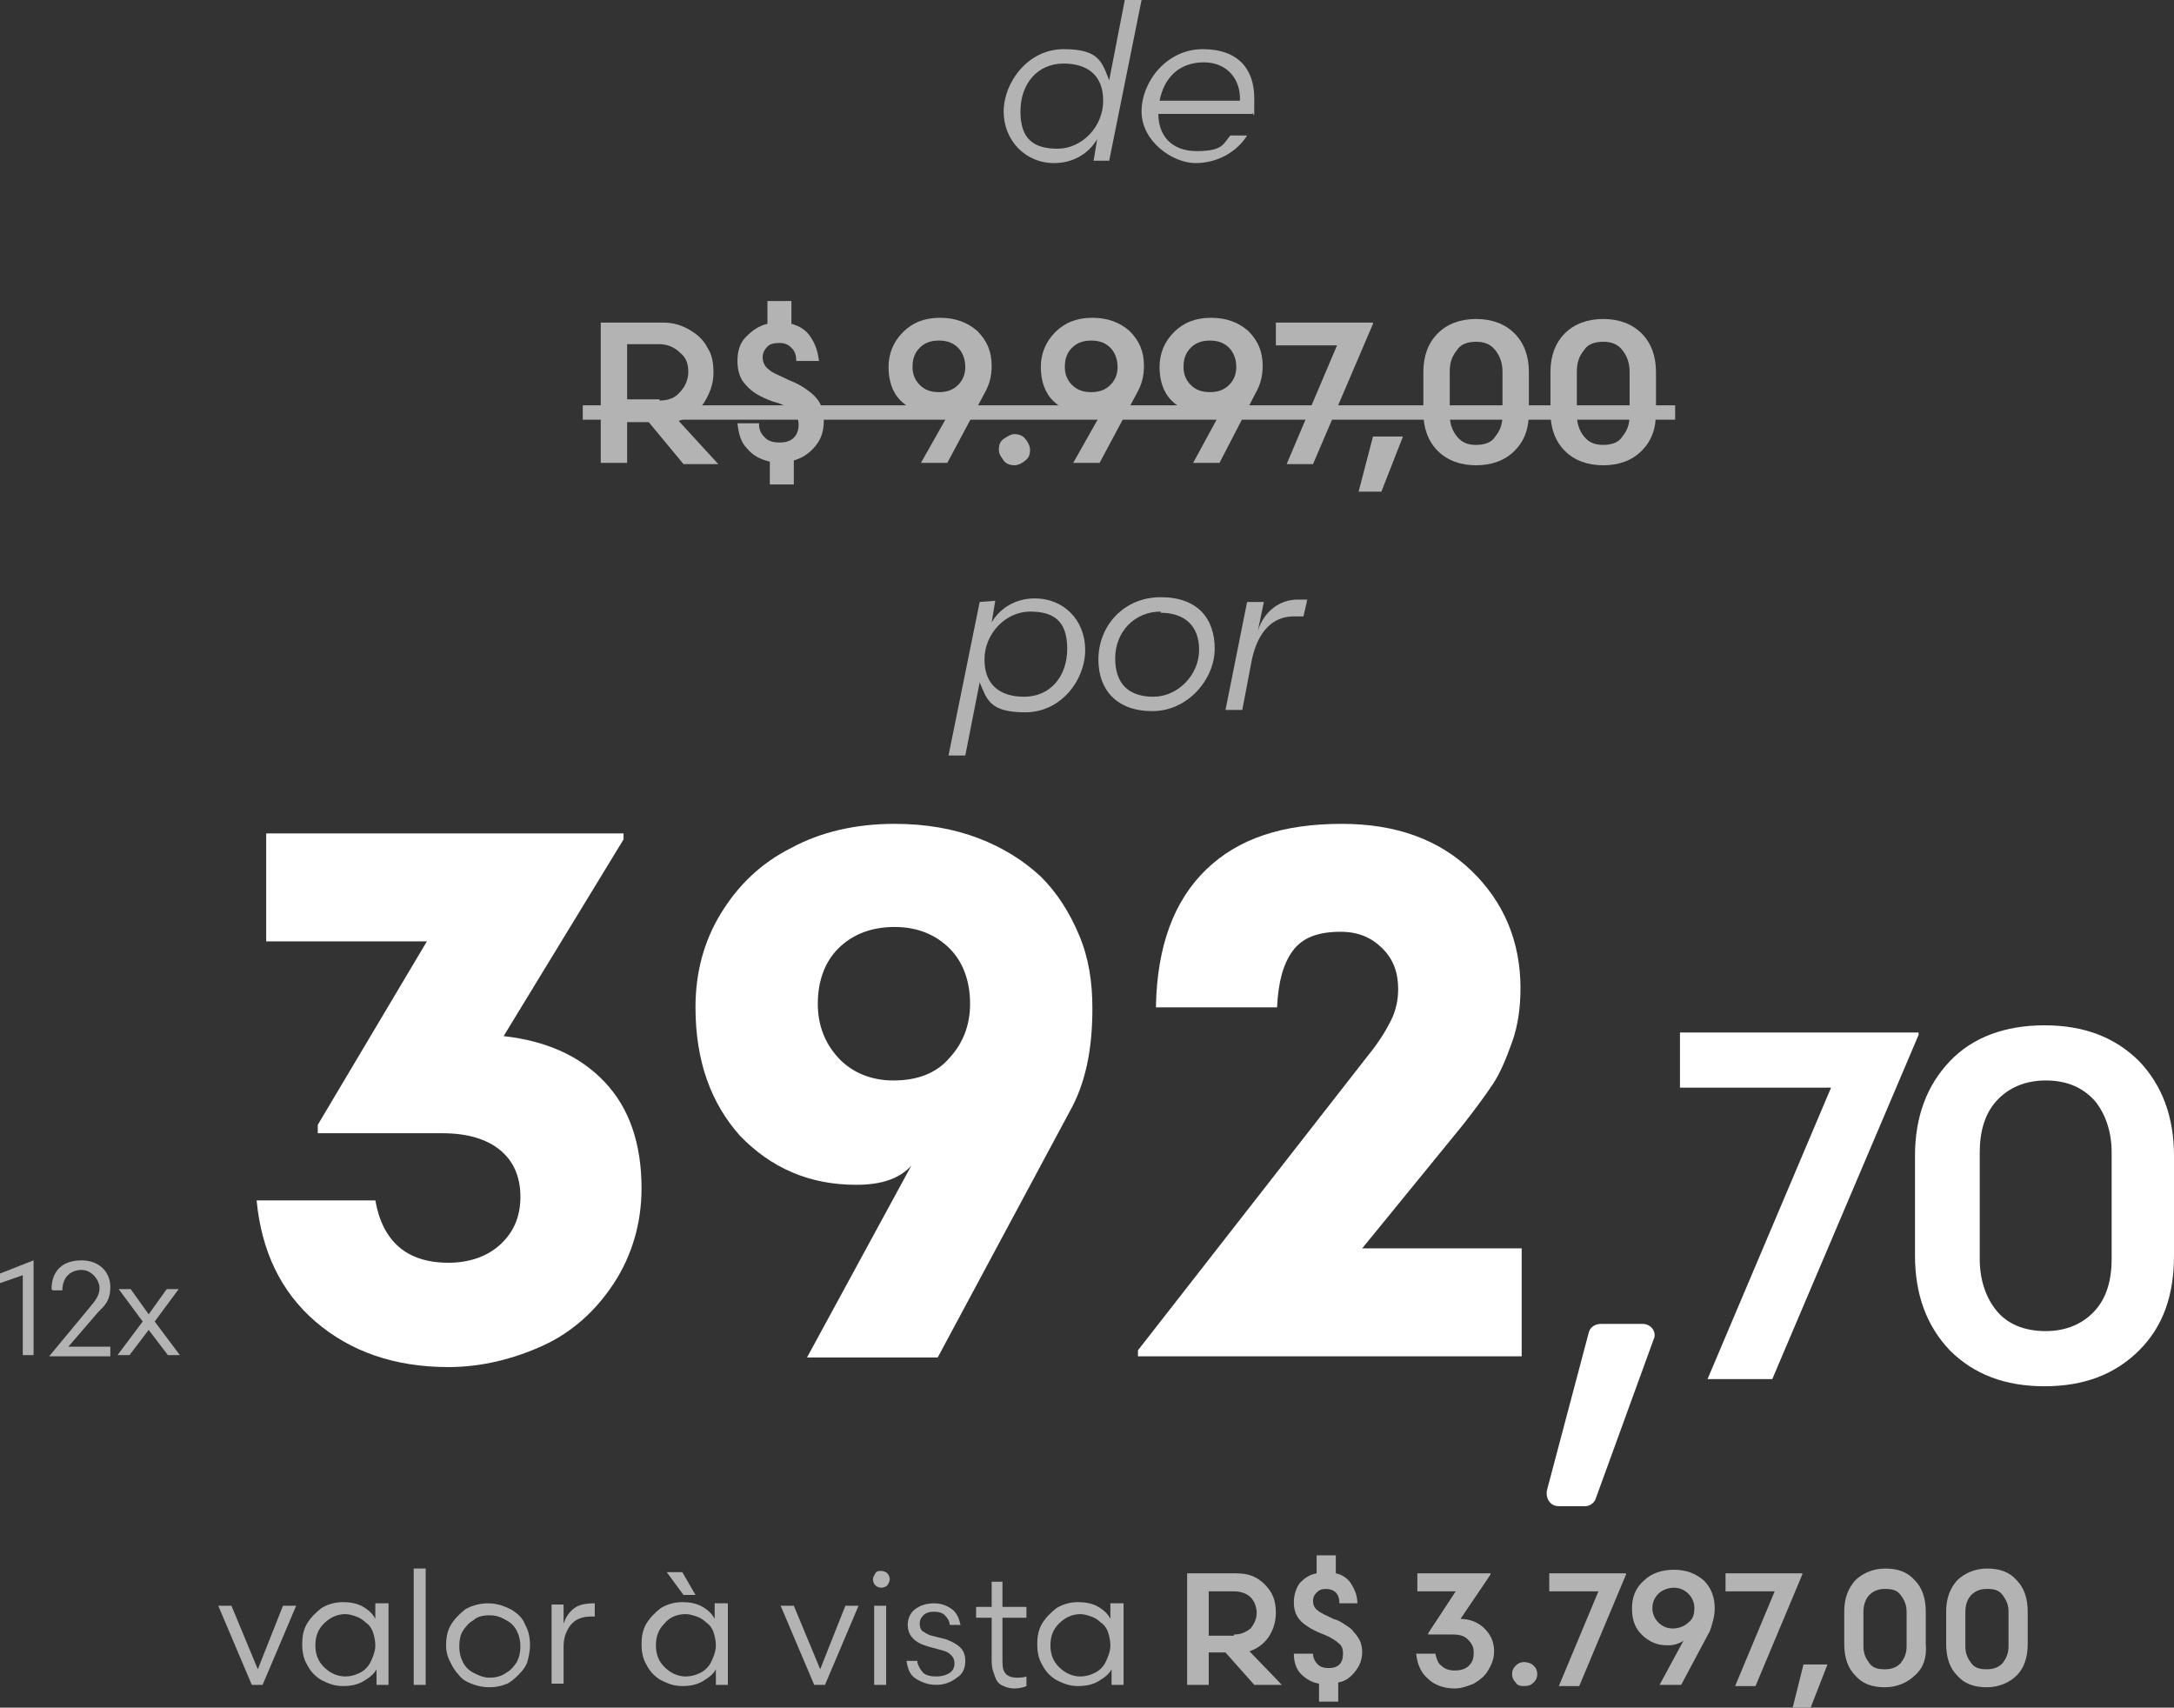 <?xml version="1.0" encoding="utf-8"?>
<!-- Generator: Adobe Illustrator 28.1.0, SVG Export Plug-In . SVG Version: 6.00 Build 0)  -->
<svg version="1.1" id="Camada_1" xmlns="http://www.w3.org/2000/svg" xmlns:xlink="http://www.w3.org/1999/xlink" x="0px" y="0px"
	 viewBox="0 0 181.3 142.4" style="enable-background:new 0 0 181.3 142.4;" xml:space="preserve">
<rect x="0" y="0" width="181.3" height="142.4" fill="#333333" stroke="none"/>
<style type="text/css">
	.st0{fill:#B3B3B3;}
	.st1{fill:#FFFFFF;}
</style>
<g>
	<g>
		<path class="st0" d="M54.1,35.2h-1.8v3.4h-2.2V26.9h5.2c0.8,0,1.5,0.2,2.2,0.6c0.7,0.4,1.2,0.9,1.5,1.5c0.4,0.6,0.5,1.3,0.5,2.1
			c0,0.9-0.3,1.7-0.8,2.5c-0.5,0.7-1.2,1.2-2.1,1.5l3.3,3.6h-2.9L54.1,35.2z M55,33.4c0.7,0,1.3-0.2,1.7-0.7c0.4-0.4,0.7-1,0.7-1.7
			c0-0.7-0.2-1.2-0.7-1.6c-0.4-0.4-1-0.7-1.7-0.7h-2.7v4.6H55z"/>
		<path class="st0" d="M63.3,35.4c0,0.5,0.2,0.8,0.5,1.1c0.3,0.3,0.7,0.4,1.2,0.4c0.5,0,0.9-0.1,1.2-0.4s0.4-0.7,0.4-1.1
			c0-0.5-0.2-0.8-0.5-1.1c-0.3-0.3-0.8-0.6-1.6-0.8c-1.1-0.4-1.8-0.8-2.3-1.4c-0.5-0.5-0.7-1.2-0.7-2c0-0.8,0.2-1.5,0.7-2
			c0.5-0.5,1-0.9,1.8-1.1v-1.9h2V27c0.7,0.2,1.2,0.5,1.6,1.1c0.4,0.6,0.6,1.2,0.7,2h-1.9c0-0.5-0.1-0.8-0.4-1.1s-0.6-0.4-1-0.4
			c-0.5,0-0.8,0.1-1,0.3c-0.2,0.2-0.4,0.5-0.4,0.9c0,0.4,0.2,0.8,0.5,1c0.3,0.3,0.9,0.5,1.7,0.9c0.5,0.2,0.9,0.4,1.2,0.6
			c0.3,0.2,0.6,0.4,0.9,0.7c0.3,0.3,0.5,0.6,0.6,0.9c0.1,0.3,0.2,0.7,0.2,1.2c0,0.8-0.2,1.5-0.7,2.1s-1.1,1-1.8,1.2v2h-2v-1.9
			c-0.8-0.2-1.4-0.5-1.9-1.1c-0.5-0.5-0.7-1.2-0.8-2.1H63.3z"/>
		<path class="st0" d="M79,38.6h-2.2l2.6-4.6c-0.2,0.2-0.4,0.3-0.7,0.4c-0.3,0.1-0.6,0.1-1,0.1c-1,0-1.9-0.4-2.6-1.1
			c-0.7-0.7-1-1.7-1-2.8c0-1.1,0.4-2.1,1.2-2.9c0.8-0.8,1.8-1.2,3.1-1.2c1.3,0,2.3,0.4,3.1,1.1c0.8,0.8,1.2,1.7,1.2,2.9
			c0,0.9-0.2,1.6-0.6,2.3L79,38.6z M80.5,30.6c0-0.6-0.2-1.2-0.6-1.6c-0.4-0.4-0.9-0.6-1.6-0.6c-0.7,0-1.2,0.2-1.6,0.6
			s-0.6,0.9-0.6,1.6c0,0.6,0.2,1.1,0.6,1.5c0.4,0.4,0.9,0.6,1.6,0.6c0.7,0,1.2-0.2,1.6-0.6S80.5,31.2,80.5,30.6z"/>
		<path class="st0" d="M83.3,37.5c0-0.4,0.1-0.7,0.4-0.9s0.6-0.4,0.9-0.4s0.7,0.1,0.9,0.4c0.2,0.2,0.4,0.6,0.4,0.9
			c0,0.4-0.1,0.7-0.4,0.9c-0.2,0.2-0.6,0.4-0.9,0.4s-0.7-0.1-0.9-0.4S83.3,37.9,83.3,37.5z"/>
		<path class="st0" d="M91.7,38.6h-2.2l2.6-4.6c-0.2,0.2-0.4,0.3-0.7,0.4c-0.3,0.1-0.6,0.1-1,0.1c-1,0-1.9-0.4-2.6-1.1
			c-0.7-0.7-1-1.7-1-2.8c0-1.1,0.4-2.1,1.2-2.9c0.8-0.8,1.8-1.2,3.1-1.2c1.3,0,2.3,0.4,3.1,1.1c0.8,0.8,1.2,1.7,1.2,2.9
			c0,0.9-0.2,1.6-0.6,2.3L91.7,38.6z M93.2,30.6c0-0.6-0.2-1.2-0.6-1.6c-0.4-0.4-0.9-0.6-1.6-0.6c-0.7,0-1.2,0.2-1.6,0.6
			s-0.6,0.9-0.6,1.6c0,0.6,0.2,1.1,0.6,1.5c0.4,0.4,0.9,0.6,1.6,0.6c0.7,0,1.2-0.2,1.6-0.6S93.2,31.2,93.2,30.6z"/>
		<path class="st0" d="M101.7,38.6h-2.2L102,34c-0.2,0.2-0.4,0.3-0.7,0.4c-0.3,0.1-0.6,0.1-1,0.1c-1,0-1.9-0.4-2.6-1.1
			c-0.7-0.7-1-1.7-1-2.8c0-1.1,0.4-2.1,1.2-2.9c0.8-0.8,1.8-1.2,3.1-1.2c1.3,0,2.3,0.4,3.1,1.1c0.8,0.8,1.2,1.7,1.2,2.9
			c0,0.9-0.2,1.6-0.6,2.3L101.7,38.6z M103.1,30.6c0-0.6-0.2-1.2-0.6-1.6c-0.4-0.4-0.9-0.6-1.6-0.6c-0.7,0-1.2,0.2-1.6,0.6
			s-0.6,0.9-0.6,1.6c0,0.6,0.2,1.1,0.6,1.5c0.4,0.4,0.9,0.6,1.6,0.6c0.7,0,1.2-0.2,1.6-0.6S103.1,31.2,103.1,30.6z"/>
		<path class="st0" d="M111.5,28.8h-5.1v-1.9h8.1V27l-5,11.7h-2.2L111.5,28.8z"/>
		<path class="st0" d="M114.5,36.4h2.5l-1.8,4.6h-1.9L114.5,36.4z"/>
		<path class="st0" d="M126.3,37.6c-0.8,0.8-1.9,1.2-3.2,1.2c-1.3,0-2.4-0.4-3.2-1.2s-1.2-1.9-1.2-3.2v-3.4c0-1.3,0.4-2.4,1.2-3.2
			c0.8-0.8,1.9-1.2,3.2-1.2c1.3,0,2.4,0.4,3.2,1.2c0.8,0.8,1.2,1.9,1.2,3.2v3.4C127.5,35.8,127.1,36.8,126.3,37.6z M120.9,34.6
			c0,0.7,0.2,1.3,0.6,1.8c0.4,0.5,0.9,0.7,1.6,0.7c0.7,0,1.3-0.2,1.6-0.7c0.4-0.5,0.6-1,0.6-1.8v-3.6c0-0.7-0.2-1.3-0.6-1.8
			c-0.4-0.5-0.9-0.7-1.6-0.7c-0.7,0-1.3,0.2-1.6,0.7c-0.4,0.5-0.6,1-0.6,1.8V34.6z"/>
		<path class="st0" d="M136.9,37.6c-0.8,0.8-1.9,1.2-3.2,1.2c-1.3,0-2.4-0.4-3.2-1.2s-1.2-1.9-1.2-3.2v-3.4c0-1.3,0.4-2.4,1.2-3.2
			c0.8-0.8,1.9-1.2,3.2-1.2c1.3,0,2.4,0.4,3.2,1.2c0.8,0.8,1.2,1.9,1.2,3.2v3.4C138.1,35.8,137.7,36.8,136.9,37.6z M131.5,34.6
			c0,0.7,0.2,1.3,0.6,1.8c0.4,0.5,0.9,0.7,1.6,0.7c0.7,0,1.3-0.2,1.6-0.7c0.4-0.5,0.6-1,0.6-1.8v-3.6c0-0.7-0.2-1.3-0.6-1.8
			c-0.4-0.5-0.9-0.7-1.6-0.7c-0.7,0-1.3,0.2-1.6,0.7c-0.4,0.5-0.6,1-0.6,1.8V34.6z"/>
	</g>
	<path class="st0" d="M48.6,35v-1.2h91.1V35H48.6z"/>
	<g>
		<path class="st0" d="M83,50.1l-0.3,1.8c0.7-1.2,2-2,3.6-2c2.4,0,4.2,1.8,4.2,4.3s-2,5.2-5,5.2s-3.2-1.1-3.8-2.5L80.5,63h-1.4
			l2.6-12.8L83,50.1L83,50.1z M85.4,58.1c2.2,0,3.6-1.7,3.6-4S87.9,51,85.9,51s-3.8,1.8-3.8,4S83.5,58.1,85.4,58.1z"/>
		<path class="st0" d="M91.6,55c0-2.8,2.1-5.2,5.2-5.2s4.5,1.8,4.5,4.3s-2.2,5.2-5.2,5.2S91.6,57.5,91.6,55z M96.8,51
			c-2.2,0-3.8,1.7-3.8,3.9s1.2,3.2,3.2,3.2s3.8-1.8,3.8-3.9s-1.3-3.1-3.2-3.1V51z"/>
		<path class="st0" d="M108.7,51.4c-0.2,0-0.5,0-0.8,0c-1.8,0-3,1.3-3.5,3.6l-0.8,4.2h-1.4l1.8-9h1.4l-0.5,2.4
			c0.5-1.6,1.8-2.6,3.3-2.6s0.6,0,0.8,0.1L108.7,51.4z"/>
	</g>
	<g>
		<path class="st0" d="M91.2,13.4l0.3-1.8c-0.7,1.2-2,2-3.6,2c-2.4,0-4.2-1.9-4.2-4.3s2-5.2,5-5.2s3.2,1.1,3.8,2.6L93.8,0h1.4
			l-2.7,13.4H91.2L91.2,13.4z M88.7,5.3c-2.2,0-3.6,1.7-3.6,4s1.1,3.1,3.1,3.1s3.8-1.8,3.8-4S90.6,5.3,88.7,5.3z"/>
		<path class="st0" d="M96.6,9.5L96.6,9.5c0,1.7,1,3.1,3.2,3.1s2.2-0.6,2.8-1.3h1.4c-0.8,1.3-2.4,2.3-4.3,2.3s-4.5-1.8-4.5-4.3
			s2.1-5.2,5.1-5.2s4.3,1.7,4.3,4.1s0,1-0.2,1.3L96.6,9.5L96.6,9.5z M96.7,8.4h6.7c0.1-1.7-1-3.2-3-3.2S97.1,6.4,96.7,8.4z"/>
	</g>
	<g>
		<path class="st1" d="M35.6,78.5H22.2v-9H52v0.5L42,86.4c3.5,0.4,6.3,1.6,8.4,3.8c2.1,2.2,3.1,5.2,3.1,8.9c0,2.9-0.8,5.6-2.3,7.9
			c-1.5,2.3-3.5,4.1-5.9,5.2s-5.1,1.8-7.9,1.8c-4.5,0-8.2-1.3-11.1-3.8c-2.9-2.5-4.5-5.9-4.9-10.1h9.9c0.6,3.4,2.6,5.2,6.1,5.2
			c1.7,0,3.2-0.5,4.3-1.5c1.1-1,1.7-2.3,1.7-4c0-1.7-0.6-3-1.7-3.9c-1.1-0.9-2.7-1.4-4.8-1.4H26.5v-0.7L35.6,78.5z"/>
		<path class="st1" d="M74.6,68.7c2.6,0,4.9,0.4,7,1.2c2.1,0.8,3.8,1.9,5.2,3.2c1.4,1.4,2.4,3,3.2,4.9c0.8,1.9,1.1,3.9,1.1,6.1
			c0,3.5-0.6,6.3-1.9,8.6l-11,20.5H67.3l8.7-16c-1,1.1-2.5,1.6-4.6,1.6c-3.9,0-7.1-1.4-9.7-4.1C59.3,92,58,88.5,58,84
			c0-2.9,0.7-5.5,2.1-7.8c1.4-2.3,3.3-4.2,5.9-5.5C68.4,69.4,71.3,68.7,74.6,68.7z M68.2,83.7c0,1.8,0.6,3.3,1.7,4.5
			c1.1,1.2,2.7,1.9,4.6,1.9c2,0,3.6-0.6,4.7-1.9c1.1-1.2,1.7-2.7,1.7-4.5c0-1.9-0.6-3.5-1.7-4.6s-2.6-1.8-4.6-1.8
			c-1.9,0-3.5,0.6-4.7,1.8C68.8,80.2,68.2,81.8,68.2,83.7z"/>
		<path class="st1" d="M96.4,83.9c0.1-5,1.5-8.8,4.2-11.4c2.7-2.6,6.4-3.8,11.3-3.8c4.5,0,8.1,1.3,10.8,3.9c2.7,2.6,4.1,5.9,4.1,9.8
			c0,1.6-0.2,3.1-0.7,4.5c-0.5,1.4-1,2.6-1.6,3.5s-1.4,2-2.5,3.4l-8.4,10.3h13.3v9h-32v-0.5L114.1,88c0.9-1.1,1.5-2.1,1.9-2.9
			c0.4-0.8,0.6-1.7,0.6-2.6c0-1.4-0.4-2.5-1.3-3.4s-2-1.4-3.5-1.4c-1.9,0-3.2,0.5-4,1.6c-0.8,1.1-1.2,2.6-1.3,4.7H96.4z"/>
	</g>
	<g>
		<path class="st1" d="M133.5,110.4h3.5c0.7,0,1.2,0.7,0.9,1.3l-4.8,13.2c-0.1,0.4-0.5,0.7-0.9,0.7H130c-0.7,0-1.1-0.6-1-1.3
			l3.5-13.2C132.6,110.7,133,110.4,133.5,110.4z"/>
	</g>
	<path class="st1" d="M152.7,90.7h-12.6v-4.6H160v0.2L147.8,115h-5.4L152.7,90.7z"/>
	<path class="st1" d="M178.4,112.6c-2,2-4.6,3-7.9,3s-5.9-1-7.9-3c-1.9-2-2.9-4.6-2.9-7.9v-8.3c0-3.3,1-5.9,2.9-7.9
		c1.9-2,4.6-3,7.9-3s5.9,1,7.9,3c1.9,2,2.9,4.6,2.9,7.9v8.3C181.3,108,180.4,110.6,178.4,112.6z M165.1,105c0,1.7,0.5,3.2,1.4,4.3
		s2.3,1.7,4.1,1.7c1.7,0,3.1-0.6,4.1-1.7s1.4-2.6,1.4-4.3v-8.9c0-1.7-0.5-3.2-1.4-4.3c-1-1.1-2.3-1.7-4.1-1.7
		c-1.7,0-3.1,0.6-4.1,1.7c-1,1.1-1.4,2.6-1.4,4.3V105z"/>
	<g>
		<path class="st0" d="M2,106.3L0,107v-0.8l2.8-1.1l0,0v7.9H1.9v-6.7H2z"/>
		<path class="st0" d="M4.3,107.5c0-1.6,1-2.4,2.5-2.4s2.4,1,2.4,2.2s-0.5,1.6-1,2.1l-2.5,2.9h3.5v0.8H4.1l3.4-4.1
			c0.5-0.6,0.8-1,0.8-1.6s-0.6-1.5-1.5-1.5s-1.6,0.6-1.6,1.7H4.4L4.3,107.5z"/>
		<path class="st0" d="M13.9,107.5h1l-2,2.7L15,113h-1l-1.6-2.1l-1.6,2.1h-1l2.1-2.8l-2-2.7h1l1.5,2.1L13.9,107.5z"/>
	</g>
	<g>
		<path class="st0" d="M23.6,133.9h1.1l-2.8,6.6H21l-2.8-6.6h1.1l2.2,5.3L23.6,133.9z"/>
		<path class="st0" d="M32.4,133.9v6.6h-1v-1.3c-0.2,0.4-0.6,0.7-1.1,1c-0.5,0.3-1.1,0.4-1.7,0.4c-0.7,0-1.2-0.2-1.8-0.5
			c-0.5-0.3-0.9-0.7-1.2-1.3c-0.3-0.5-0.4-1.1-0.4-1.7c0-0.6,0.1-1.2,0.4-1.7c0.3-0.5,0.7-0.9,1.2-1.3c0.5-0.3,1.1-0.5,1.8-0.5
			c0.6,0,1.2,0.1,1.7,0.4s0.8,0.6,1,1v-1.3H32.4z M27,135.4c-0.5,0.5-0.7,1.1-0.7,1.8s0.2,1.3,0.7,1.8c0.5,0.5,1.1,0.8,1.8,0.8
			c0.4,0,0.8-0.1,1.2-0.3c0.4-0.2,0.7-0.5,0.9-0.9c0.2-0.4,0.4-0.9,0.4-1.4c0-0.4-0.1-0.8-0.2-1.1c-0.1-0.3-0.3-0.6-0.6-0.8
			c-0.2-0.2-0.5-0.4-0.8-0.5c-0.3-0.1-0.6-0.2-0.9-0.2C28.1,134.6,27.5,134.9,27,135.4z"/>
		<path class="st0" d="M34.5,140.5v-9.7h1v9.7H34.5z"/>
		<path class="st0" d="M42.3,140.4c-0.5,0.2-0.9,0.3-1.5,0.3c-0.5,0-1-0.1-1.5-0.3c-0.5-0.2-0.8-0.4-1.1-0.8
			c-0.3-0.3-0.5-0.7-0.7-1.1s-0.3-0.8-0.3-1.3c0-0.6,0.1-1.2,0.4-1.7c0.3-0.5,0.7-0.9,1.2-1.3c0.5-0.3,1.2-0.5,1.9-0.5
			s1.3,0.2,1.9,0.5c0.5,0.3,1,0.7,1.2,1.3c0.3,0.5,0.4,1.1,0.4,1.7c0,0.5-0.1,0.9-0.2,1.3s-0.4,0.8-0.7,1.1S42.7,140.2,42.3,140.4z
			 M40.8,134.7c-0.5,0-1,0.1-1.3,0.4c-0.4,0.2-0.7,0.6-0.9,0.9s-0.3,0.8-0.3,1.3c0,0.5,0.1,0.9,0.3,1.3s0.5,0.7,0.9,0.9
			c0.4,0.2,0.8,0.4,1.3,0.4c0.5,0,1-0.1,1.4-0.4c0.4-0.2,0.7-0.6,0.9-0.9c0.2-0.4,0.3-0.8,0.3-1.3c0-0.5-0.1-0.9-0.3-1.3
			c-0.2-0.4-0.5-0.7-0.9-0.9C41.7,134.8,41.3,134.7,40.8,134.7z"/>
		<path class="st0" d="M49.6,134.8h-0.3c-0.7,0-1.3,0.2-1.7,0.7s-0.6,1.1-0.6,1.8v3.1h-1v-6.6h1v1.6c0.2-0.6,0.5-1,0.9-1.3
			s1-0.4,1.7-0.4V134.8z"/>
		<path class="st0" d="M60.7,133.9v6.6h-1v-1.3c-0.2,0.4-0.6,0.7-1.1,1c-0.5,0.3-1.1,0.4-1.7,0.4c-0.7,0-1.2-0.2-1.8-0.5
			c-0.5-0.3-0.9-0.7-1.2-1.3c-0.3-0.5-0.4-1.1-0.4-1.7c0-0.6,0.1-1.2,0.4-1.7c0.3-0.5,0.7-0.9,1.2-1.3c0.5-0.3,1.1-0.5,1.8-0.5
			c0.6,0,1.2,0.1,1.7,0.4s0.8,0.6,1,1v-1.3H60.7z M55.4,135.4c-0.5,0.5-0.7,1.1-0.7,1.8s0.2,1.3,0.7,1.8c0.5,0.5,1.1,0.8,1.8,0.8
			c0.4,0,0.8-0.1,1.2-0.3c0.4-0.2,0.7-0.5,0.9-0.9c0.2-0.4,0.4-0.9,0.4-1.4c0-0.4-0.1-0.8-0.2-1.1c-0.1-0.3-0.3-0.6-0.6-0.8
			c-0.2-0.2-0.5-0.4-0.8-0.5c-0.3-0.1-0.6-0.2-0.9-0.2C56.4,134.6,55.8,134.9,55.4,135.4z M55.6,131.1h1.3L58,133h-1L55.6,131.1z"/>
		<path class="st0" d="M70.5,133.9h1.1l-2.8,6.6h-0.9l-2.8-6.6h1.1l2.2,5.3L70.5,133.9z"/>
		<path class="st0" d="M73,132.2c-0.1-0.1-0.2-0.3-0.2-0.5s0.1-0.3,0.2-0.5s0.3-0.2,0.5-0.2s0.4,0.1,0.5,0.2
			c0.1,0.1,0.2,0.3,0.2,0.5s-0.1,0.3-0.2,0.5c-0.1,0.1-0.3,0.2-0.5,0.2S73.1,132.3,73,132.2z M72.9,140.5v-6.6h1v6.6H72.9z"/>
		<path class="st0" d="M76.5,138.6c0.1,0.4,0.3,0.7,0.5,0.9s0.6,0.3,1.1,0.3c0.4,0,0.8-0.1,1.1-0.3c0.3-0.2,0.4-0.5,0.4-0.8
			c0-0.3-0.1-0.5-0.3-0.7c-0.2-0.2-0.4-0.3-0.8-0.4l-1.1-0.3c-1.1-0.3-1.7-0.9-1.7-1.8c0-0.5,0.2-1,0.6-1.3c0.4-0.3,0.9-0.5,1.6-0.5
			c0.6,0,1.1,0.2,1.5,0.5c0.4,0.3,0.6,0.8,0.7,1.3h-0.9c0-0.3-0.2-0.6-0.4-0.8s-0.5-0.3-0.9-0.3c-0.4,0-0.7,0.1-0.9,0.3
			c-0.2,0.2-0.3,0.4-0.3,0.7c0,0.3,0.1,0.5,0.2,0.6c0.2,0.1,0.4,0.3,0.8,0.4l1.2,0.3c0.5,0.2,0.9,0.4,1.2,0.7s0.4,0.7,0.4,1.1
			c0,0.6-0.2,1.1-0.7,1.4c-0.5,0.4-1.1,0.6-1.7,0.6c-0.7,0-1.2-0.2-1.7-0.5c-0.5-0.3-0.7-0.8-0.8-1.5H76.5z"/>
		<path class="st0" d="M82.6,131.9h1v2.1h2v0.9h-2v3.7c0,0.5,0.1,0.8,0.3,1c0.2,0.2,0.5,0.3,0.9,0.3c0.2,0,0.5,0,0.8-0.1v0.8
			c-0.2,0.1-0.6,0.2-1,0.2c-0.4,0-0.7-0.1-0.9-0.2c-0.3-0.1-0.5-0.3-0.6-0.5s-0.2-0.5-0.3-0.8s-0.1-0.7-0.1-1.1v-3.3h-1.3v-0.9h1.3
			V131.9z"/>
		<path class="st0" d="M93.7,133.9v6.6h-1v-1.3c-0.2,0.4-0.6,0.7-1.1,1c-0.5,0.3-1.1,0.4-1.7,0.4c-0.7,0-1.2-0.2-1.8-0.5
			c-0.5-0.3-0.9-0.7-1.2-1.3c-0.3-0.5-0.4-1.1-0.4-1.7c0-0.6,0.1-1.2,0.4-1.7c0.3-0.5,0.7-0.9,1.2-1.3c0.5-0.3,1.1-0.5,1.8-0.5
			c0.6,0,1.2,0.1,1.7,0.4s0.8,0.6,1,1v-1.3H93.7z M88.3,135.4c-0.5,0.5-0.7,1.1-0.7,1.8s0.2,1.3,0.7,1.8c0.5,0.5,1.1,0.8,1.8,0.8
			c0.4,0,0.8-0.1,1.2-0.3c0.4-0.2,0.7-0.5,0.9-0.9c0.2-0.4,0.4-0.9,0.4-1.4c0-0.4-0.1-0.8-0.2-1.1c-0.1-0.3-0.3-0.6-0.6-0.8
			c-0.2-0.2-0.5-0.4-0.8-0.5c-0.3-0.1-0.6-0.2-0.9-0.2C89.4,134.6,88.8,134.9,88.3,135.4z"/>
		<path class="st0" d="M102.2,137.8h-1.4v2.7H99v-9.3h4.1c0.6,0,1.2,0.1,1.7,0.4c0.5,0.3,0.9,0.7,1.2,1.2s0.4,1.1,0.4,1.7
			c0,0.7-0.2,1.4-0.6,2c-0.4,0.6-1,1-1.6,1.2l2.7,2.8h-2.3L102.2,137.8z M102.9,136.3c0.6,0,1-0.2,1.4-0.5c0.3-0.4,0.5-0.8,0.5-1.3
			c0-0.5-0.2-1-0.5-1.3s-0.8-0.5-1.4-0.5h-2.1v3.7H102.9z"/>
		<path class="st0" d="M109.5,137.9c0,0.4,0.2,0.7,0.4,0.9c0.2,0.2,0.5,0.3,0.9,0.3c0.4,0,0.7-0.1,0.9-0.3c0.2-0.2,0.3-0.5,0.3-0.9
			c0-0.4-0.1-0.7-0.4-0.9c-0.2-0.2-0.7-0.5-1.2-0.7c-0.8-0.3-1.5-0.7-1.9-1.1c-0.4-0.4-0.6-0.9-0.6-1.6c0-0.6,0.2-1.2,0.5-1.6
			c0.4-0.4,0.8-0.7,1.4-0.8v-1.5h1.6v1.5c0.5,0.1,1,0.4,1.3,0.9c0.3,0.5,0.5,1,0.5,1.6h-1.5c0-0.4-0.1-0.7-0.3-0.9s-0.5-0.3-0.8-0.3
			c-0.4,0-0.6,0.1-0.8,0.3c-0.2,0.2-0.3,0.4-0.3,0.7c0,0.3,0.1,0.6,0.4,0.8c0.2,0.2,0.7,0.4,1.3,0.7c0.4,0.1,0.7,0.3,1,0.5
			c0.3,0.2,0.5,0.3,0.7,0.6c0.2,0.2,0.4,0.5,0.5,0.7s0.2,0.6,0.2,0.9c0,0.7-0.2,1.2-0.6,1.7c-0.4,0.5-0.8,0.8-1.4,0.9v1.6h-1.6v-1.5
			c-0.6-0.1-1.1-0.4-1.5-0.8c-0.4-0.4-0.6-1-0.6-1.7H109.5z"/>
		<path class="st0" d="M118.3,131.2h6v0.1l-2.5,3.7c0.8,0,1.5,0.3,2,0.8c0.5,0.5,0.8,1.1,0.8,1.9c0,0.6-0.2,1.1-0.5,1.6
			c-0.3,0.5-0.7,0.8-1.2,1.1c-0.5,0.2-1,0.4-1.6,0.4c-0.9,0-1.7-0.3-2.2-0.8c-0.6-0.5-0.9-1.2-1-2.1h1.6c0.1,0.4,0.2,0.8,0.5,1
			c0.3,0.3,0.7,0.4,1.1,0.4c0.5,0,0.9-0.1,1.2-0.4c0.3-0.3,0.4-0.6,0.4-1.1c0-0.5-0.2-0.8-0.5-1.1c-0.3-0.3-0.7-0.4-1.3-0.4h-2v-0.1
			l2.3-3.5h-3.2V131.2z"/>
		<path class="st0" d="M126.1,139.6c0-0.3,0.1-0.5,0.3-0.7c0.2-0.2,0.4-0.3,0.7-0.3s0.6,0.1,0.8,0.3c0.2,0.2,0.3,0.4,0.3,0.7
			c0,0.3-0.1,0.5-0.3,0.7c-0.2,0.2-0.4,0.3-0.8,0.3s-0.6-0.1-0.7-0.3C126.2,140.1,126.1,139.9,126.1,139.6z"/>
		<path class="st0" d="M133.3,132.7h-4.1v-1.5h6.4v0.1l-3.9,9.3H130L133.3,132.7z"/>
		<path class="st0" d="M140.2,140.5h-1.8l2-3.7c-0.1,0.1-0.3,0.2-0.6,0.3s-0.5,0.1-0.8,0.1c-0.8,0-1.5-0.3-2.1-0.9s-0.8-1.3-0.8-2.2
			c0-0.9,0.3-1.7,1-2.3c0.6-0.6,1.5-0.9,2.5-0.9c1,0,1.8,0.3,2.5,0.9c0.6,0.6,0.9,1.4,0.9,2.3c0,0.7-0.2,1.3-0.4,1.9L140.2,140.5z
			 M141.3,134.1c0-0.5-0.2-0.9-0.5-1.2c-0.3-0.3-0.7-0.5-1.2-0.5c-0.5,0-1,0.2-1.3,0.5c-0.3,0.3-0.5,0.7-0.5,1.2
			c0,0.5,0.2,0.9,0.5,1.2c0.3,0.3,0.7,0.5,1.2,0.5s1-0.2,1.3-0.5C141.2,135,141.3,134.6,141.3,134.1z"/>
		<path class="st0" d="M148,132.7h-4.1v-1.5h6.4v0.1l-3.9,9.3h-1.7L148,132.7z"/>
		<path class="st0" d="M150.4,138.8h2l-1.4,3.6h-1.5L150.4,138.8z"/>
		<path class="st0" d="M159.7,139.7c-0.6,0.6-1.5,1-2.5,1c-1.1,0-1.9-0.3-2.5-1c-0.6-0.6-0.9-1.5-0.9-2.6v-2.7
			c0-1.1,0.3-1.9,0.9-2.6c0.6-0.6,1.5-1,2.5-1c1.1,0,1.9,0.3,2.5,1c0.6,0.6,0.9,1.5,0.9,2.6v2.7
			C160.7,138.2,160.4,139.1,159.7,139.7z M155.4,137.3c0,0.6,0.2,1,0.5,1.4s0.7,0.5,1.3,0.5s1-0.2,1.3-0.5c0.3-0.4,0.5-0.8,0.5-1.4
			v-2.9c0-0.6-0.2-1-0.5-1.4c-0.3-0.4-0.7-0.5-1.3-0.5s-1,0.2-1.3,0.5s-0.5,0.8-0.5,1.4V137.3z"/>
		<path class="st0" d="M168.2,139.7c-0.6,0.6-1.5,1-2.5,1c-1.1,0-1.9-0.3-2.5-1c-0.6-0.6-0.9-1.5-0.9-2.6v-2.7
			c0-1.1,0.3-1.9,0.9-2.6c0.6-0.6,1.5-1,2.5-1c1.1,0,1.9,0.3,2.5,1c0.6,0.6,0.9,1.5,0.9,2.6v2.7
			C169.1,138.2,168.8,139.1,168.2,139.7z M163.9,137.3c0,0.6,0.2,1,0.5,1.4s0.7,0.5,1.3,0.5s1-0.2,1.3-0.5c0.3-0.4,0.5-0.8,0.5-1.4
			v-2.9c0-0.6-0.2-1-0.5-1.4c-0.3-0.4-0.7-0.5-1.3-0.5s-1,0.2-1.3,0.5s-0.5,0.8-0.5,1.4V137.3z"/>
	</g>
</g>
</svg>
